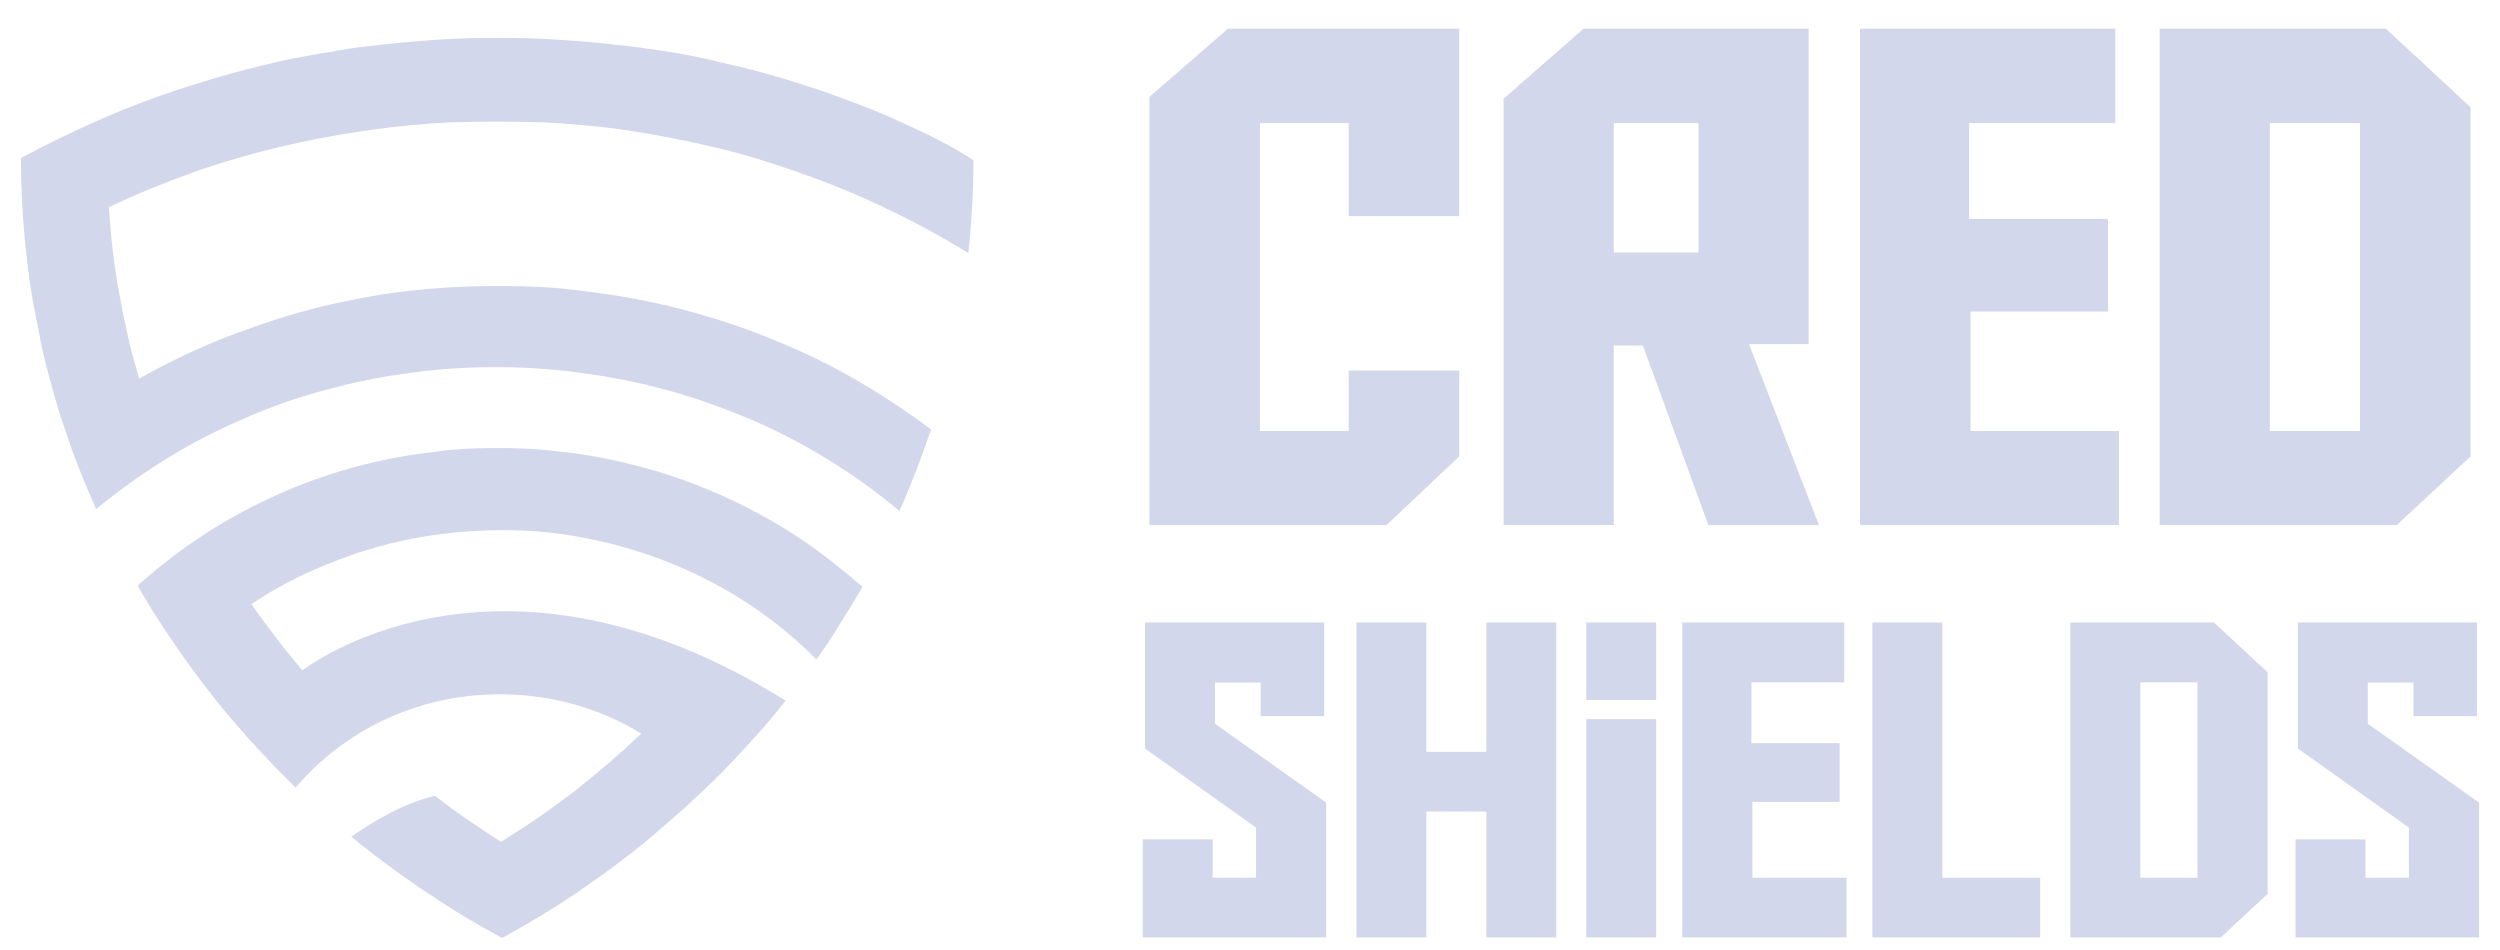 <svg width="50" height="19" viewBox="0 0 50 19" fill="none" xmlns="http://www.w3.org/2000/svg">
<path d="M17.953 2.413C17.886 2.381 17.818 2.355 17.757 2.323C17.297 2.125 16.823 1.953 16.349 1.787C16.221 1.748 16.099 1.71 15.971 1.665C15.544 1.531 15.118 1.41 14.678 1.307C14.509 1.269 14.333 1.231 14.157 1.186C13.764 1.097 13.358 1.026 12.959 0.975C12.756 0.943 12.546 0.918 12.35 0.899C11.971 0.854 11.585 0.822 11.2 0.796C10.983 0.784 10.767 0.771 10.537 0.764C10.34 0.758 10.151 0.758 9.948 0.758C9.765 0.758 9.589 0.758 9.4 0.764C9.183 0.771 8.953 0.777 8.736 0.796C8.351 0.822 7.965 0.854 7.586 0.899C7.376 0.924 7.173 0.943 6.977 0.975C6.578 1.039 6.172 1.109 5.779 1.186C5.603 1.224 5.434 1.263 5.258 1.307C4.825 1.41 4.392 1.531 3.966 1.665C3.837 1.703 3.715 1.742 3.58 1.787C3.099 1.946 2.632 2.119 2.172 2.317C2.105 2.349 2.037 2.374 1.969 2.406C1.441 2.636 0.92 2.892 0.419 3.16C0.419 3.709 0.447 4.24 0.494 4.77C0.501 4.859 0.507 4.936 0.521 5.025C0.568 5.492 0.636 5.952 0.731 6.405C0.758 6.546 0.792 6.68 0.812 6.827C0.893 7.229 1.008 7.625 1.117 8.015C1.164 8.188 1.225 8.373 1.286 8.545C1.401 8.903 1.529 9.248 1.671 9.593C1.753 9.791 1.841 9.989 1.922 10.181C2.375 9.81 2.856 9.465 3.356 9.159C3.844 8.858 4.358 8.596 4.893 8.366C5.414 8.136 5.955 7.945 6.517 7.798C6.916 7.689 7.336 7.593 7.755 7.523C7.918 7.498 8.073 7.478 8.236 7.453C8.763 7.383 9.291 7.344 9.839 7.344C9.873 7.344 9.907 7.344 9.941 7.344C9.982 7.344 10.036 7.344 10.076 7.344C10.624 7.351 11.159 7.389 11.68 7.466C11.842 7.491 12.005 7.51 12.167 7.542C12.587 7.613 13 7.708 13.399 7.817C13.961 7.977 14.495 8.168 15.023 8.392C15.558 8.622 16.072 8.89 16.559 9.19C17.06 9.497 17.541 9.842 17.987 10.219C18.082 10.021 18.163 9.817 18.244 9.612C18.38 9.28 18.502 8.929 18.623 8.59C18.143 8.232 17.649 7.9 17.121 7.6C16.62 7.306 16.092 7.05 15.544 6.827C15.016 6.603 14.468 6.418 13.907 6.258C13.704 6.201 13.494 6.15 13.284 6.099C12.932 6.022 12.573 5.945 12.208 5.894C11.897 5.849 11.579 5.805 11.261 5.773C11.003 5.747 10.733 5.734 10.462 5.728C10.286 5.722 10.11 5.722 9.927 5.722C9.758 5.722 9.603 5.722 9.433 5.728C9.163 5.734 8.899 5.754 8.635 5.773C8.317 5.798 7.999 5.837 7.688 5.881C7.329 5.939 6.977 6.009 6.625 6.086C6.415 6.131 6.205 6.188 5.996 6.246C5.434 6.405 4.886 6.597 4.358 6.808C3.81 7.031 3.282 7.293 2.781 7.574C2.781 7.568 2.774 7.549 2.774 7.542C2.612 7.006 2.49 6.456 2.389 5.894C2.389 5.881 2.382 5.869 2.382 5.856C2.28 5.294 2.213 4.725 2.179 4.144C2.727 3.882 3.289 3.652 3.864 3.447C3.871 3.447 3.871 3.441 3.878 3.441C4.439 3.243 5.021 3.077 5.603 2.936H5.61C6.172 2.802 6.74 2.694 7.322 2.611C7.329 2.611 7.349 2.611 7.363 2.604C7.918 2.528 8.479 2.47 9.048 2.445C9.061 2.445 9.088 2.445 9.109 2.445C9.379 2.438 9.657 2.432 9.927 2.432C10.212 2.432 10.509 2.438 10.78 2.445C10.794 2.445 10.821 2.445 10.841 2.445C11.409 2.476 11.971 2.521 12.526 2.604C12.54 2.604 12.553 2.604 12.567 2.611C13.149 2.7 13.717 2.809 14.279 2.943H14.286C14.874 3.083 15.45 3.262 16.011 3.46C16.018 3.46 16.025 3.46 16.025 3.467C16.607 3.671 17.168 3.901 17.71 4.163C18.278 4.431 18.833 4.731 19.368 5.064C19.374 4.974 19.381 4.878 19.395 4.795C19.442 4.272 19.469 3.741 19.469 3.205C19.016 2.904 18.495 2.655 17.953 2.413Z" fill="#D2D7EB"/>
<path d="M14.34 9.868C13.812 9.638 13.264 9.446 12.695 9.306C12.208 9.178 11.694 9.082 11.186 9.031C11.085 9.024 10.983 9.005 10.895 8.999C10.591 8.973 10.286 8.961 9.975 8.961C9.67 8.961 9.379 8.967 9.088 8.992C8.987 8.999 8.892 9.005 8.797 9.024C8.276 9.082 7.775 9.165 7.281 9.293C6.713 9.433 6.158 9.625 5.637 9.855C5.109 10.085 4.608 10.353 4.128 10.66C3.641 10.979 3.18 11.324 2.754 11.714C2.923 12.014 3.106 12.308 3.302 12.602C3.431 12.793 3.553 12.979 3.688 13.164C3.898 13.458 4.108 13.739 4.331 14.02C4.466 14.186 4.602 14.352 4.744 14.512C4.994 14.806 5.258 15.081 5.522 15.362C5.651 15.496 5.779 15.623 5.914 15.751C6.273 15.323 6.713 14.953 7.207 14.652C7.735 14.333 8.33 14.103 8.966 13.982C9.305 13.918 9.643 13.886 10.009 13.886C10.381 13.886 10.733 13.924 11.071 13.988C11.707 14.116 12.296 14.346 12.824 14.672C12.411 15.068 11.978 15.438 11.524 15.796C11.511 15.809 11.491 15.822 11.477 15.834C11.43 15.873 11.376 15.911 11.328 15.943C11.227 16.02 11.125 16.096 11.017 16.173C11.01 16.179 10.997 16.186 10.99 16.192C10.895 16.262 10.8 16.326 10.699 16.396C10.665 16.422 10.624 16.448 10.591 16.467C10.516 16.518 10.442 16.569 10.367 16.614C10.252 16.69 10.137 16.761 10.022 16.837C9.569 16.55 9.122 16.243 8.696 15.917C8.066 16.071 7.535 16.384 7.027 16.735C7.075 16.773 7.072 16.773 7.126 16.812C7.146 16.831 7.166 16.85 7.2 16.876C7.579 17.176 7.972 17.47 8.378 17.744C8.445 17.789 8.513 17.834 8.581 17.878C9.048 18.198 9.535 18.485 10.042 18.76C10.286 18.626 10.53 18.485 10.767 18.345C11.003 18.204 11.24 18.051 11.47 17.898C11.545 17.853 11.619 17.796 11.694 17.744C12.086 17.476 12.472 17.189 12.844 16.888C12.905 16.837 12.966 16.786 13.027 16.735C13.081 16.69 13.135 16.646 13.182 16.601C13.501 16.333 13.812 16.052 14.116 15.764C14.258 15.63 14.394 15.496 14.529 15.355C14.786 15.087 15.043 14.806 15.287 14.531C15.429 14.365 15.571 14.193 15.713 14.014C9.887 10.379 6.05 13.407 6.05 13.407C6.036 13.394 6.023 13.375 6.009 13.362C5.664 12.953 5.339 12.525 5.028 12.084C5.495 11.765 6.009 11.497 6.544 11.286C7.099 11.056 7.674 10.883 8.269 10.768C8.736 10.679 9.217 10.628 9.704 10.609C9.806 10.609 9.907 10.602 10.009 10.602C10.124 10.602 10.232 10.602 10.347 10.609C10.834 10.621 11.315 10.679 11.775 10.775C12.377 10.896 12.952 11.069 13.501 11.299C14.035 11.522 14.543 11.79 15.01 12.104C15.49 12.423 15.93 12.787 16.329 13.19C16.465 12.998 16.6 12.8 16.722 12.602C16.904 12.314 17.08 12.033 17.25 11.739C16.803 11.35 16.349 10.992 15.862 10.679C15.375 10.366 14.867 10.098 14.34 9.868Z" fill="#D2D7EB"/>
<path d="M26.974 8.62V7.412H29.185V9.128L27.73 10.501H22.988V1.939L24.559 0.573H29.185V4.322H26.974V2.461H25.199V8.62H26.974ZM34.167 10.501L32.858 6.91H32.276V10.501H30.072V1.974L31.672 0.573H36.174V6.883H34.981L36.378 10.501H34.167ZM33.97 5.05V2.461H32.276V5.05H33.97ZM37.2 0.573H42.306V2.461H39.382V4.377H42.16V6.231H39.411V8.62H42.378V10.501H37.2V0.573ZM43.193 0.573H47.717L49.411 2.145V9.128L47.935 10.501H43.193V0.573ZM47.2 8.62V2.461H45.397V8.62H47.2Z" fill="#D2D7EB"/>
<path d="M26.524 18.748H22.855V16.788H24.253V17.555H25.121V16.552L22.901 14.971V12.449H26.483V14.322H25.213V13.651H24.299V14.475L26.524 16.052V18.748ZM28.527 15.037H29.727V12.449H31.125V18.748H29.727V16.23H28.527V18.748H27.129V12.449H28.527V15.037ZM33.123 14.383V18.748H31.725V14.383H33.123ZM33.123 12.449V14H31.725V12.449H33.123ZM33.645 12.449H36.885V13.647H35.029V14.862H36.792V16.038H35.048V17.555H36.931V18.748H33.645V12.449ZM37.448 18.748V12.449H38.846V17.555H40.803V18.748H37.448ZM41.407 12.449H44.278L45.353 13.446V17.877L44.416 18.748H41.407V12.449ZM43.95 17.555V13.647H42.806V17.555H43.95ZM49.581 18.748H45.911V16.788H47.31V17.555H48.178V16.552L45.958 14.971V12.449H49.539V14.322H48.27V13.651H47.356V14.475L49.581 16.052V18.748Z" fill="#D2D7EB"/>
</svg>
